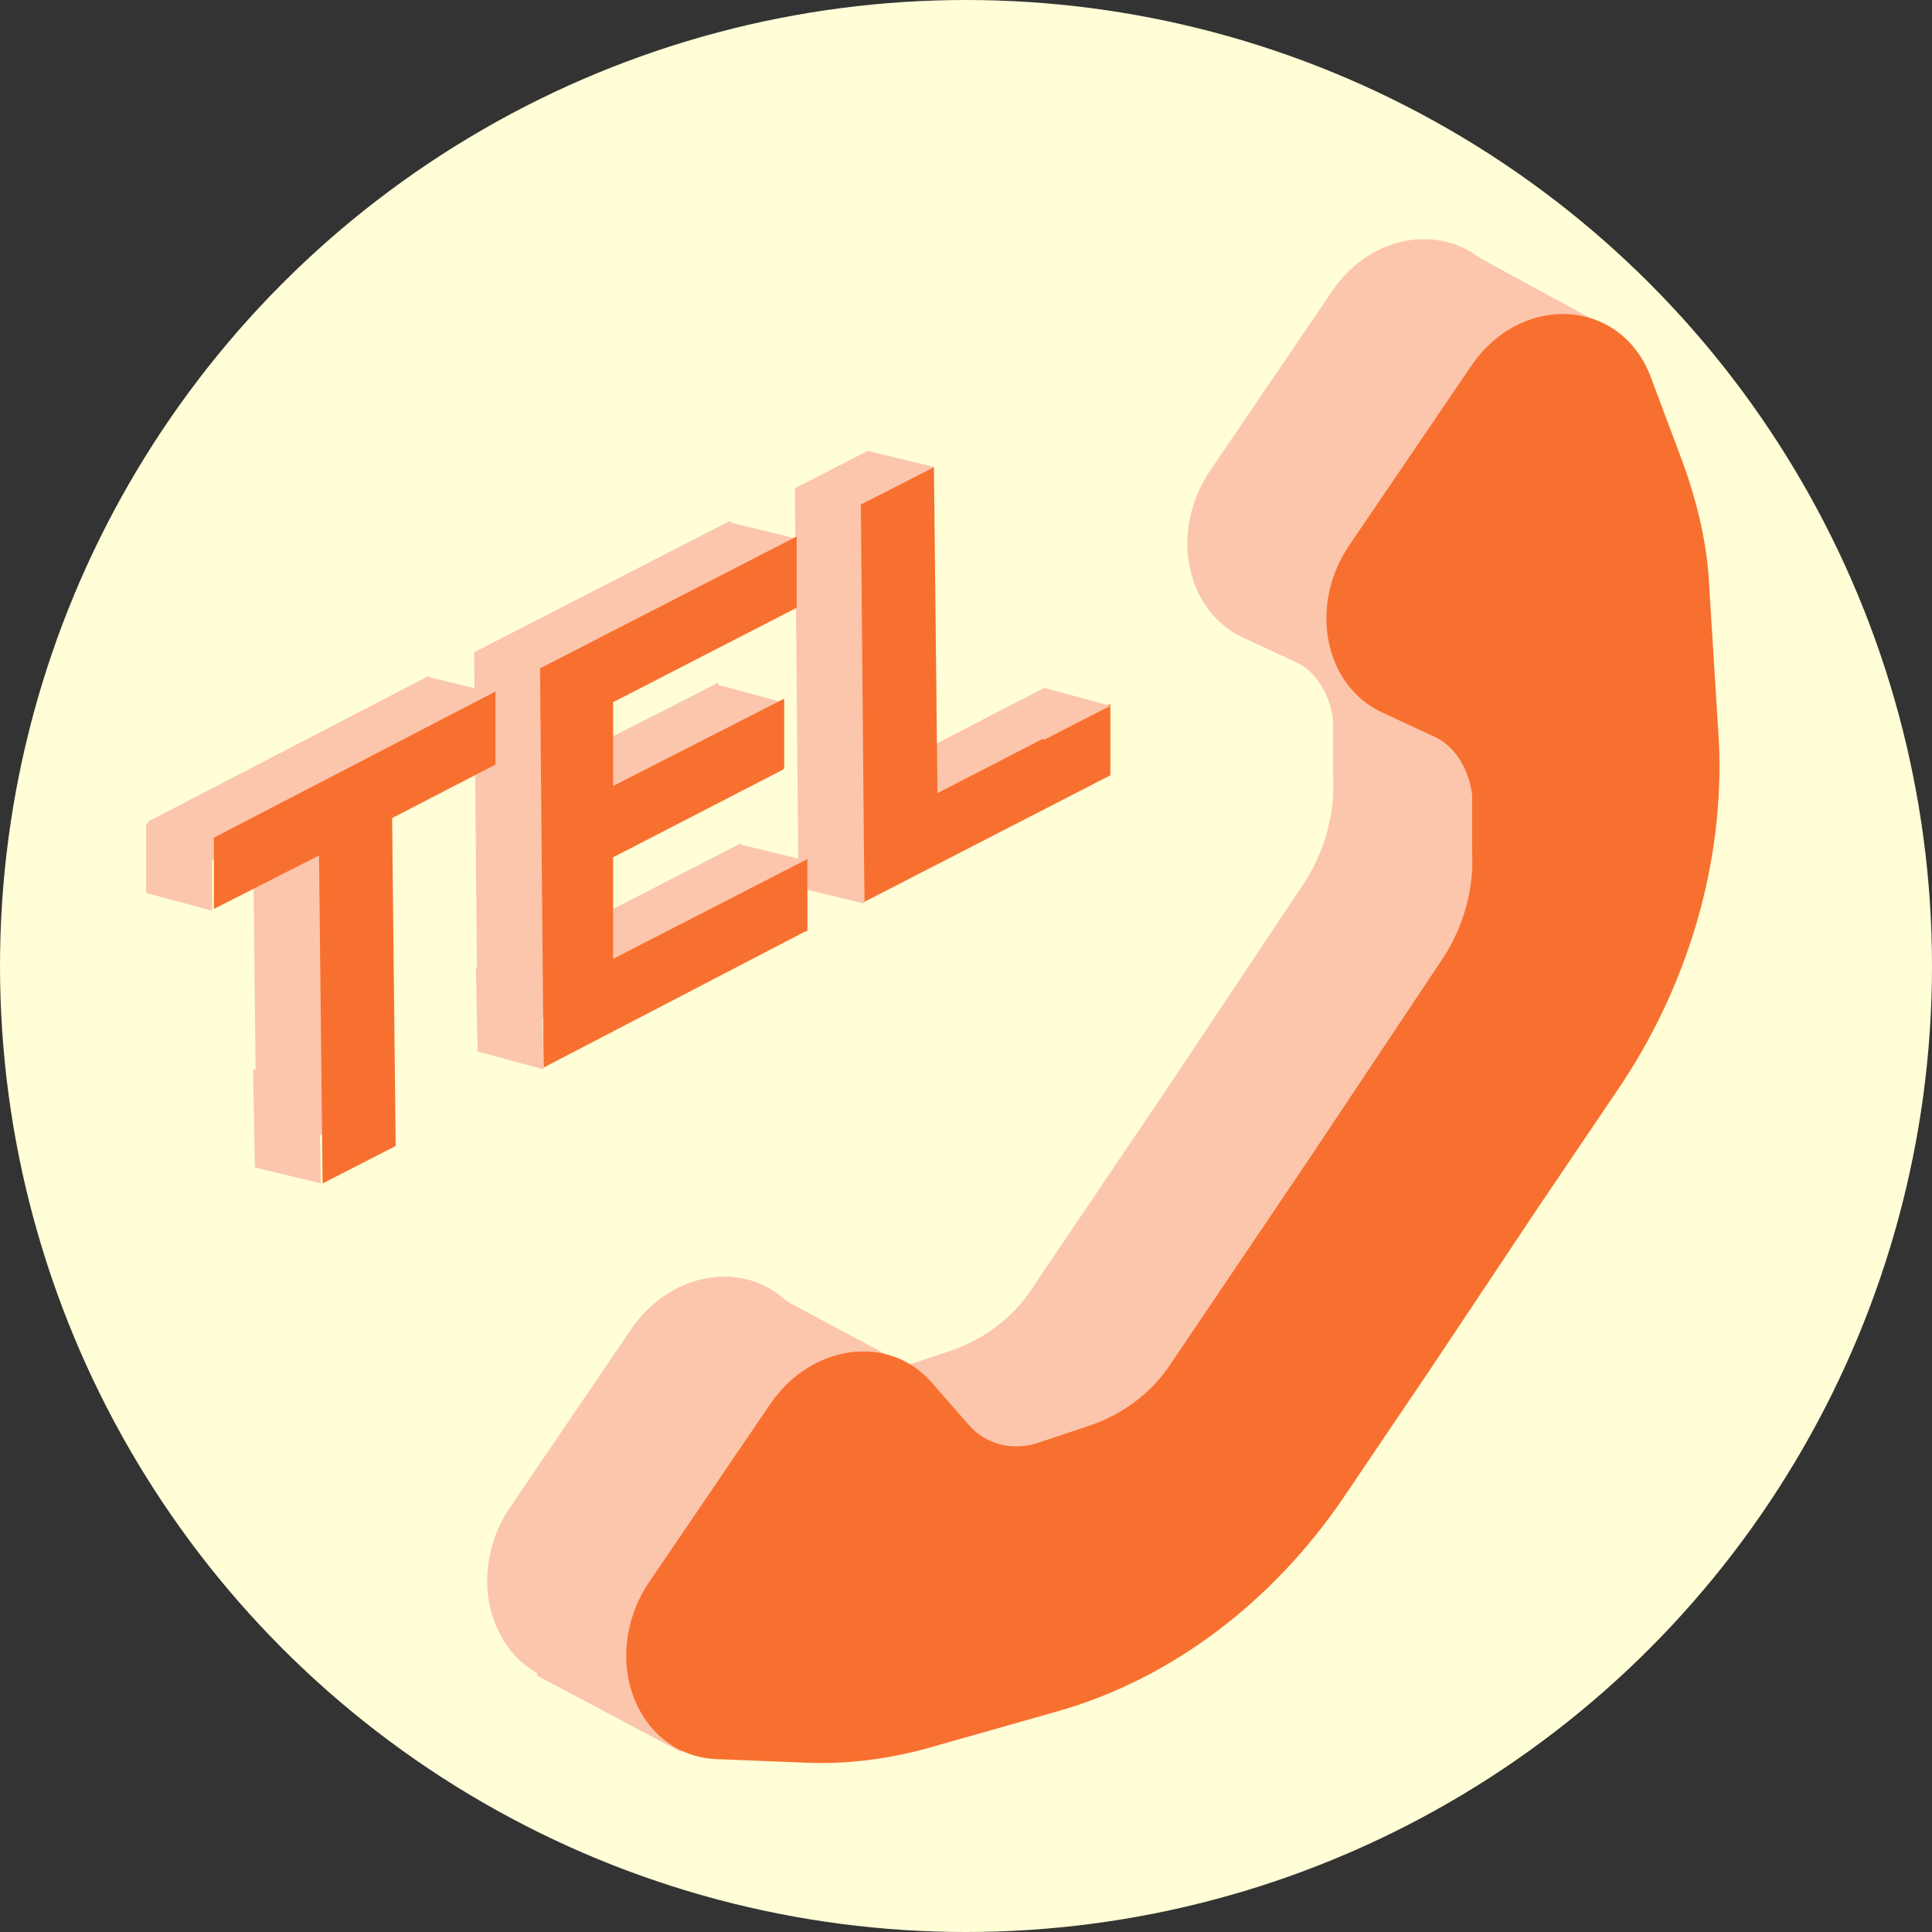 <svg id="_レイヤー_2" xmlns="http://www.w3.org/2000/svg" width="108.4" height="108.4" version="1.1" viewBox="0 0 108.4 108.4"><rect x="0" y="0" width="108.4" height="108.4" fill="#333333" stroke="none"/><defs><style>.st0{fill:#f87030}.st1{fill:#fcc6ac}</style></defs><circle cx="54.2" cy="54.2" r="54.2" fill="#fffed7"/><path class="st1" d="M84.8 16.9l1.8 4.8c.8 2.2 1.4 4.6 1.5 7l.5 8c.5 6.9-1.5 14-5.4 19.9l-4.8 7.1-6 9-4.8 7.1c-4 5.9-9.7 10.2-16 12l-7.4 2.1c-2.2.6-4.5.9-6.8.8l-5-.2c-4.5-.2-6.6-5.7-3.8-9.9l6.8-10c2.3-3.4 6.7-4 9.1-1.2l2.1 2.4c.9 1 2.3 1.4 3.7 1l3-1c1.8-.6 3.5-1.8 4.6-3.5l7.7-11.4 7.6-11.4c1.1-1.7 1.7-3.8 1.6-5.8v-3.3c-.2-1.5-1-2.8-2.2-3.3l-2.8-1.3c-3.3-1.5-4.2-6-1.9-9.4l6.8-10c2.8-4.2 8.4-3.9 10.1.5z"/><path class="st1" d="M30.1 94l8.1 4.3 11.9-22.1-7.1-3.8L30.1 94zm52.8-79.6l6.6 3.6-15 16.8-.6-9 9-11.4z"/><path class="st0" d="M92.6 21.1l1.8 4.8c.8 2.2 1.4 4.6 1.5 7l.5 8c.5 6.9-1.5 14-5.4 19.9l-4.8 7.1-6 9-4.8 7.1c-4 5.9-9.7 10.2-16 12L52 98.1c-2.2.6-4.5.9-6.8.8l-5-.2c-4.5-.2-6.6-5.7-3.8-9.9l6.8-10c2.3-3.4 6.7-4 9.1-1.2l2.1 2.4c.9 1 2.3 1.4 3.7 1l3-1c1.8-.6 3.5-1.8 4.6-3.5l7.7-11.4L81 53.7c1.1-1.7 1.7-3.8 1.6-5.8v-3.3c-.2-1.5-1-2.8-2.2-3.3L77.6 40c-3.3-1.5-4.2-6-1.9-9.4l6.8-10c2.8-4.2 8.4-3.9 10.1.5z"/><path class="st1" d="M14.3 65.5l3.7.9-.1-5.7-3.7-.7.1 5.5zm13.5-26.6l-3.7-.9v3.9l3.7 1v-4z"/><path class="st1" d="M24.1 38v4l-5.8 3 .2 18.4-4.1 2.1-.2-18.4-5.9 3v-4l15.8-8.2zm17.5 9.4l3.7.9v4l-3.9-.6.2-4.3zm-1.4-9l3.7 1v3.8l-4-.4.3-4.4zm.7-9.1l3.7.9.1 3.9-4-.4.2-4.4z"/><path class="st1" d="M40.2 42.3l-9.5 4.9v5.7l10.9-5.6v4L26.8 59l-.2-22.4L41 29.2v4l-10.3 5.3v4.7l9.6-4.9v3.9zm4.4-14.9l4.1-2.1.2 18.3 9.7-5v4l-13.8 7.1-.2-22.4z"/><path class="st1" d="M48.5 50.7l-3.7-.9v-3.9l3.7.7v4.1z"/><path class="st0" d="M27.8 38.9v4l-5.8 3 .2 18.4-4.1 2.1-.2-18.4-5.9 3v-4l15.8-8.2zm16.1 4.3l-9.5 4.9v5.7l10.9-5.6v4l-14.8 7.7-.2-22.4 14.4-7.4v4l-10.3 5.3v4.7l9.6-4.9v3.9zm4.4-14.9l4.1-2.1.2 18.3 9.7-5v4l-13.8 7.1-.2-22.4z"/><path class="st1" d="M8.2 50.1l3.7 1v-4l-3.7-.9v3.9zM26.8 59l3.7 1-.1-4.8-3.7-.9.1 4.7zm25.6-32.8l-3.7-.9-4.1 2.1 3.7.9 4.1-2.1zm9.9 13.4l-3.7-1-3.5 1.8 3.5 1.1 3.7-1.9z"/></svg>
